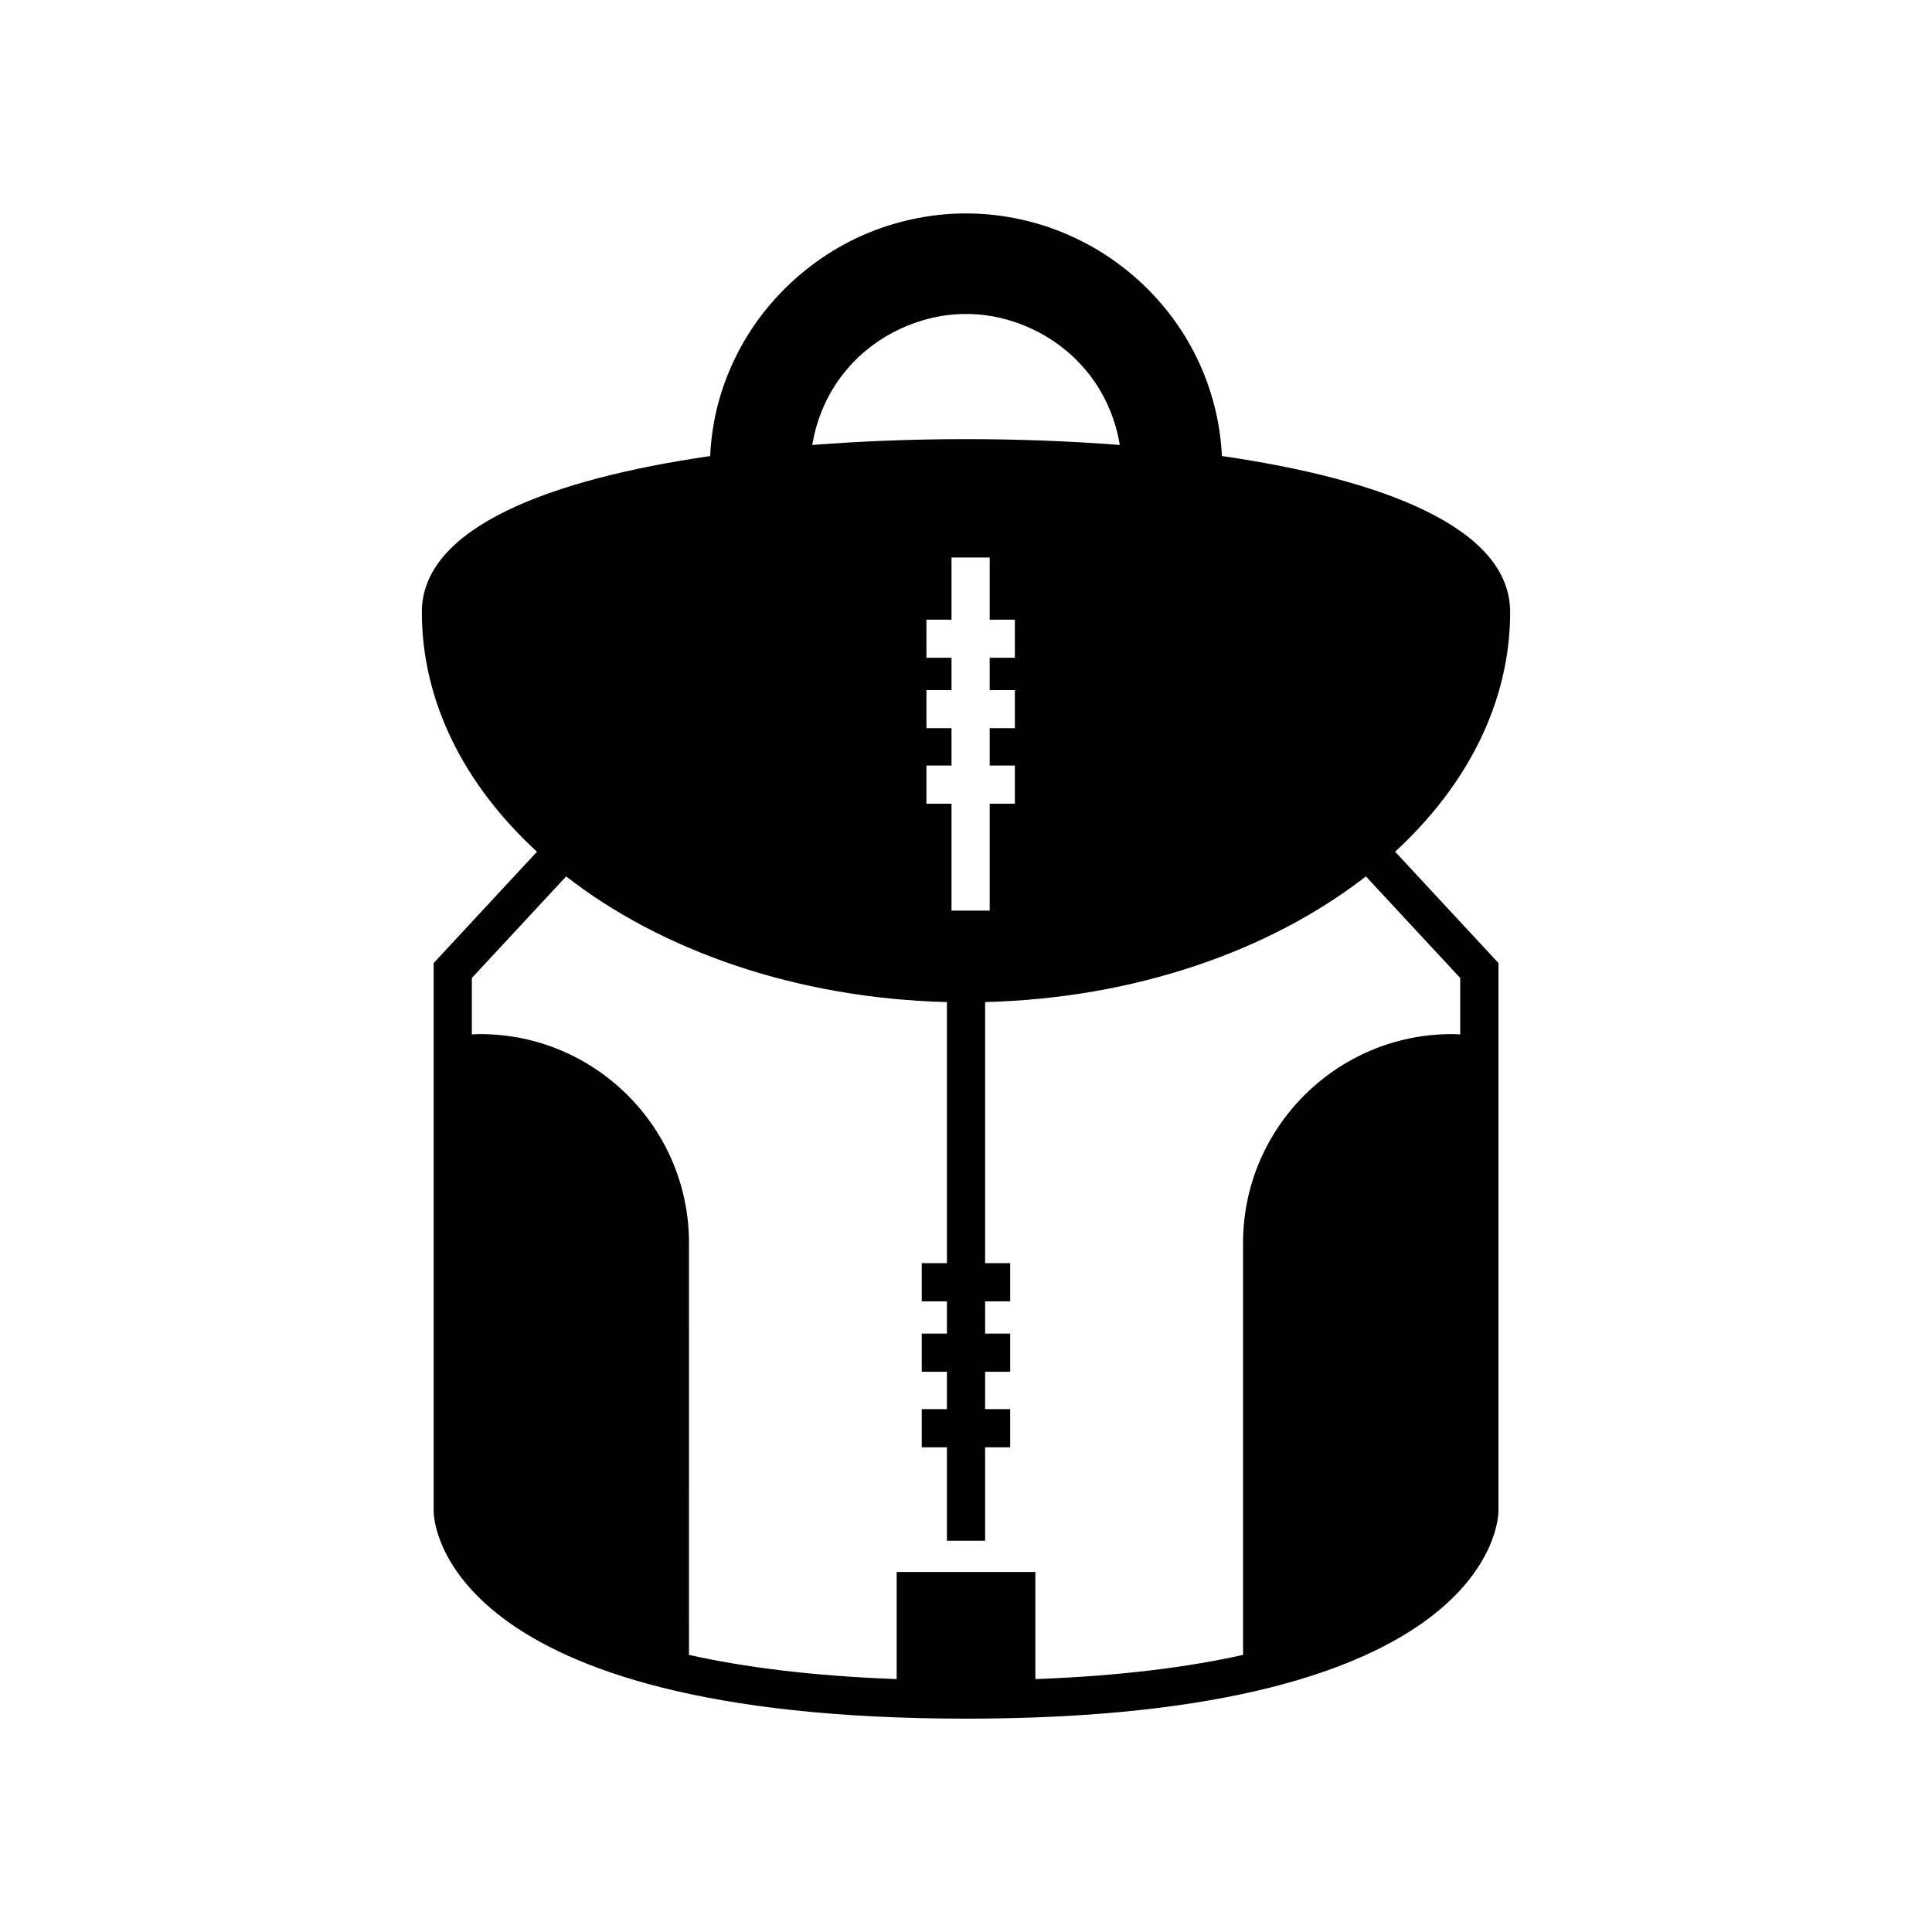 <?xml version="1.0" encoding="UTF-8"?>
<!-- Uploaded to: ICON Repo, www.iconrepo.com, Generator: ICON Repo Mixer Tools -->
<svg fill="#000000" width="800px" height="800px" version="1.1" viewBox="144 144 512 512" xmlns="http://www.w3.org/2000/svg">
 <path d="m544.2 306.18c0-22.402-34.051-35.199-76.379-41.324-0.289-5.75-1.266-11.387-2.992-16.793-2.644-8.539-7.188-16.707-13.055-23.551-6.242-7.305-14.121-13.344-22.805-17.426-8.973-4.254-18.98-6.527-28.957-6.527-9.98 0-19.988 2.273-28.957 6.5-8.684 4.113-16.562 10.152-22.805 17.457-5.894 6.844-10.41 15.012-13.086 23.523-1.727 5.434-2.703 11.07-2.961 16.824-42.332 6.125-76.41 18.922-76.41 41.324 0 23.957 11.418 45.984 30.512 63.527l-27.379 29.504v145.43c0.027 2.242 2.188 54.812 141.09 54.812s141.03-52.57 141.09-54.871l-0.004-145.38-27.379-29.504c19.066-17.543 30.484-39.57 30.484-63.527zm-175.65-64.414c7.594-9 19.527-14.551 31.316-14.551h0.344c11.734 0 23.668 5.551 31.289 14.609 4.832 5.578 8.051 12.684 9.262 20.102-13.574-1.062-27.379-1.551-40.75-1.551-13.371 0-27.203 0.488-40.75 1.551 1.211-7.422 4.43-14.555 9.289-20.16zm44.402 85.121v10.094h-6.672v9.895h6.672v10.121h-6.672v28.328h-10.121v-28.328h-6.644v-10.125h6.644v-9.895h-6.644v-10.094h6.644v-8.57h-6.644v-10.094h6.644v-16.477h10.121v16.477h6.672v10.094h-6.672v8.57zm118.02 76.293v14.953c-0.746-0.027-1.465-0.086-2.188-0.086-30.539 0-55.359 24.816-55.359 55.328v109.19c-14.406 3.223-32.496 5.578-55.043 6.414v-28.383h-36.754v28.383c-22.547-0.836-40.633-3.191-55.043-6.414l0.004-109.19c0-30.512-24.848-55.328-55.359-55.328-0.746 0-1.465 0.059-2.188 0.086v-14.953l24.992-26.918c25.309 19.699 61.082 32.293 100.91 33.301v69.191h-6.672v10.121h6.672v8.539h-6.672v10.121h6.672v9.895h-6.672v10.121h6.672v24.762h10.121v-24.762h6.644v-10.121h-6.644v-9.895h6.644v-10.121h-6.644v-8.539h6.644v-10.121h-6.644l0.004-69.195c39.828-1.008 75.605-13.633 100.91-33.301z"/>
</svg>